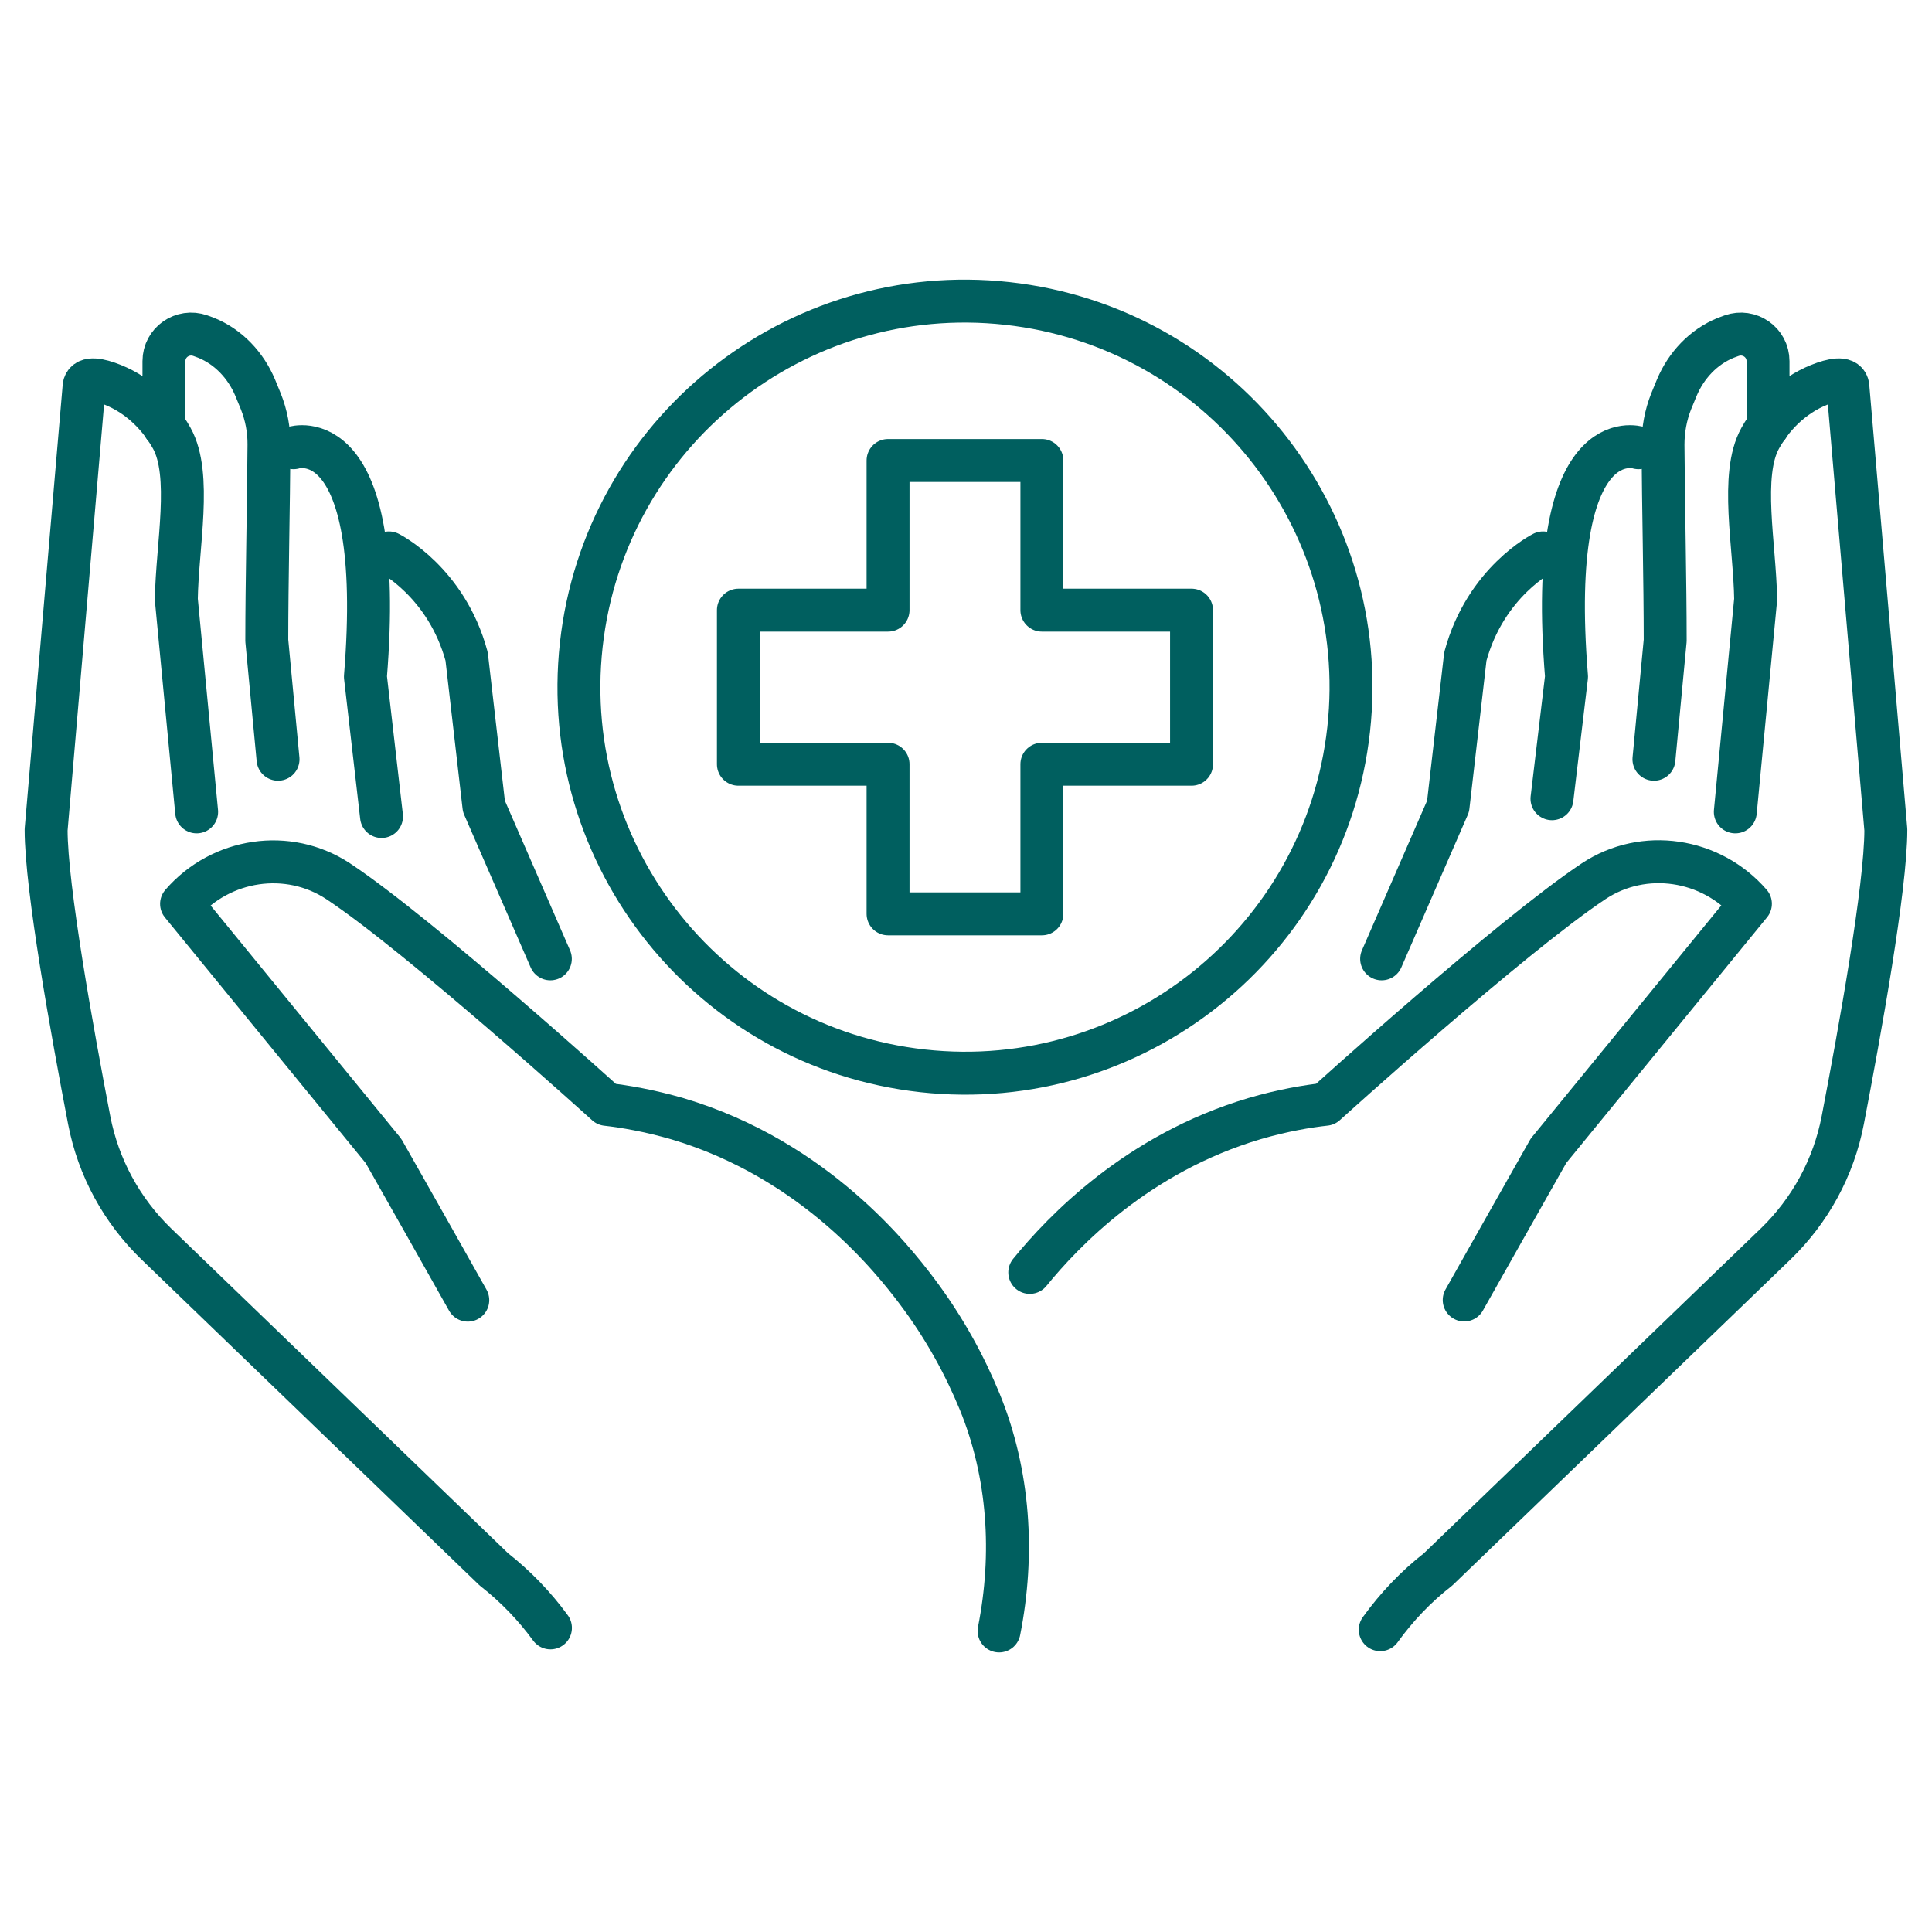 <svg width="90" height="90" viewBox="0 0 90 90" fill="none" xmlns="http://www.w3.org/2000/svg">
<path d="M62.826 33.98C63.914 24.109 56.794 15.224 46.923 14.136C37.051 13.048 28.167 20.168 27.078 30.04C25.991 39.911 33.111 48.796 42.982 49.884C52.854 50.972 61.738 43.852 62.826 33.98Z" stroke="#005F5F" stroke-width="2" stroke-linecap="round" stroke-linejoin="round"/>
<path d="M55.506 28.423V35.601H48.535V42.571H41.369V35.601H34.398V28.423H41.369V21.452H48.535V28.423H55.506Z" stroke="#005F5F" stroke-width="2" stroke-linecap="round" stroke-linejoin="round"/>
<path d="M47.97 59.274C49.541 57.345 52.988 53.732 58.428 52.113C59.767 51.72 60.928 51.53 61.743 51.441C61.743 51.441 70.386 43.613 74.243 41.048C76.577 39.506 79.702 39.982 81.541 42.101L72.136 53.607C70.827 55.923 69.511 58.244 68.208 60.559" stroke="#005F5F" stroke-width="2" stroke-linecap="round" stroke-linejoin="round"/>
<path d="M80.838 37.821L81.785 27.923C81.749 25.417 81.047 22.119 81.999 20.411C82.66 19.226 83.702 18.28 84.981 17.839C85.588 17.631 86.088 17.601 86.088 18.083L87.85 38.655C87.85 41.345 86.636 48.059 85.844 52.179C85.422 54.381 84.327 56.393 82.713 57.952L66.993 73.107C65.952 73.917 65.053 74.869 64.297 75.917" stroke="#005F5F" stroke-width="2" stroke-linecap="round" stroke-linejoin="round"/>
<path d="M77.047 35.369L77.571 29.839C77.571 27.143 77.487 23.589 77.469 20.72C77.469 20.03 77.594 19.339 77.85 18.696C77.934 18.488 78.023 18.268 78.112 18.059C78.547 17.024 79.35 16.161 80.392 15.738C80.481 15.702 80.577 15.667 80.666 15.637C81.493 15.345 82.362 15.946 82.362 16.827V19.857" stroke="#005F5F" stroke-width="2" stroke-linecap="round" stroke-linejoin="round"/>
<path d="M76.327 20.857C76.327 20.857 71.993 19.452 72.975 31.524L72.297 37.208" stroke="#005F5F" stroke-width="2" stroke-linecap="round" stroke-linejoin="round"/>
<path d="M71.88 25.756C71.88 25.756 69.202 27.095 68.261 30.583L67.457 37.56L64.362 44.667" stroke="#005F5F" stroke-width="2" stroke-linecap="round" stroke-linejoin="round"/>
<path d="M21.791 60.566C20.488 58.25 19.178 55.929 17.863 53.613L8.458 42.107C10.291 39.988 13.422 39.512 15.756 41.054C19.613 43.613 28.256 51.446 28.256 51.446C29.071 51.536 30.232 51.732 31.571 52.119C38.006 54.036 41.648 58.744 42.708 60.143C44.017 61.881 44.958 63.643 45.637 65.292C47.017 68.667 47.25 72.393 46.541 75.976" stroke="#005F5F" stroke-width="2" stroke-linecap="round" stroke-linejoin="round"/>
<path d="M9.16 37.821L8.214 27.923C8.25 25.417 8.952 22.119 8 20.411C7.339 19.226 6.297 18.28 5.017 17.839C4.41 17.631 3.91 17.601 3.91 18.083L2.148 38.655C2.148 41.345 3.363 48.059 4.154 52.179C4.577 54.381 5.672 56.393 7.285 57.952L23.006 73.107C24.017 73.899 24.904 74.821 25.642 75.833" stroke="#005F5F" stroke-width="2" stroke-linecap="round" stroke-linejoin="round"/>
<path d="M7.637 19.857V16.827C7.637 15.946 8.506 15.345 9.333 15.637C9.422 15.667 9.512 15.702 9.607 15.738C10.649 16.161 11.452 17.024 11.887 18.059C11.976 18.274 12.065 18.488 12.149 18.696C12.405 19.339 12.536 20.024 12.53 20.72C12.512 23.583 12.428 27.137 12.428 29.839L12.952 35.369" stroke="#005F5F" stroke-width="2" stroke-linecap="round" stroke-linejoin="round"/>
<path d="M13.672 20.857C13.672 20.857 18.005 19.452 17.023 31.524L17.773 38.036" stroke="#005F5F" stroke-width="2" stroke-linecap="round" stroke-linejoin="round"/>
<path d="M18.119 25.756C18.119 25.756 20.798 27.095 21.738 30.583L22.542 37.56L25.637 44.667" stroke="#005F5F" stroke-width="2" stroke-linecap="round" stroke-linejoin="round"/>
</svg>
